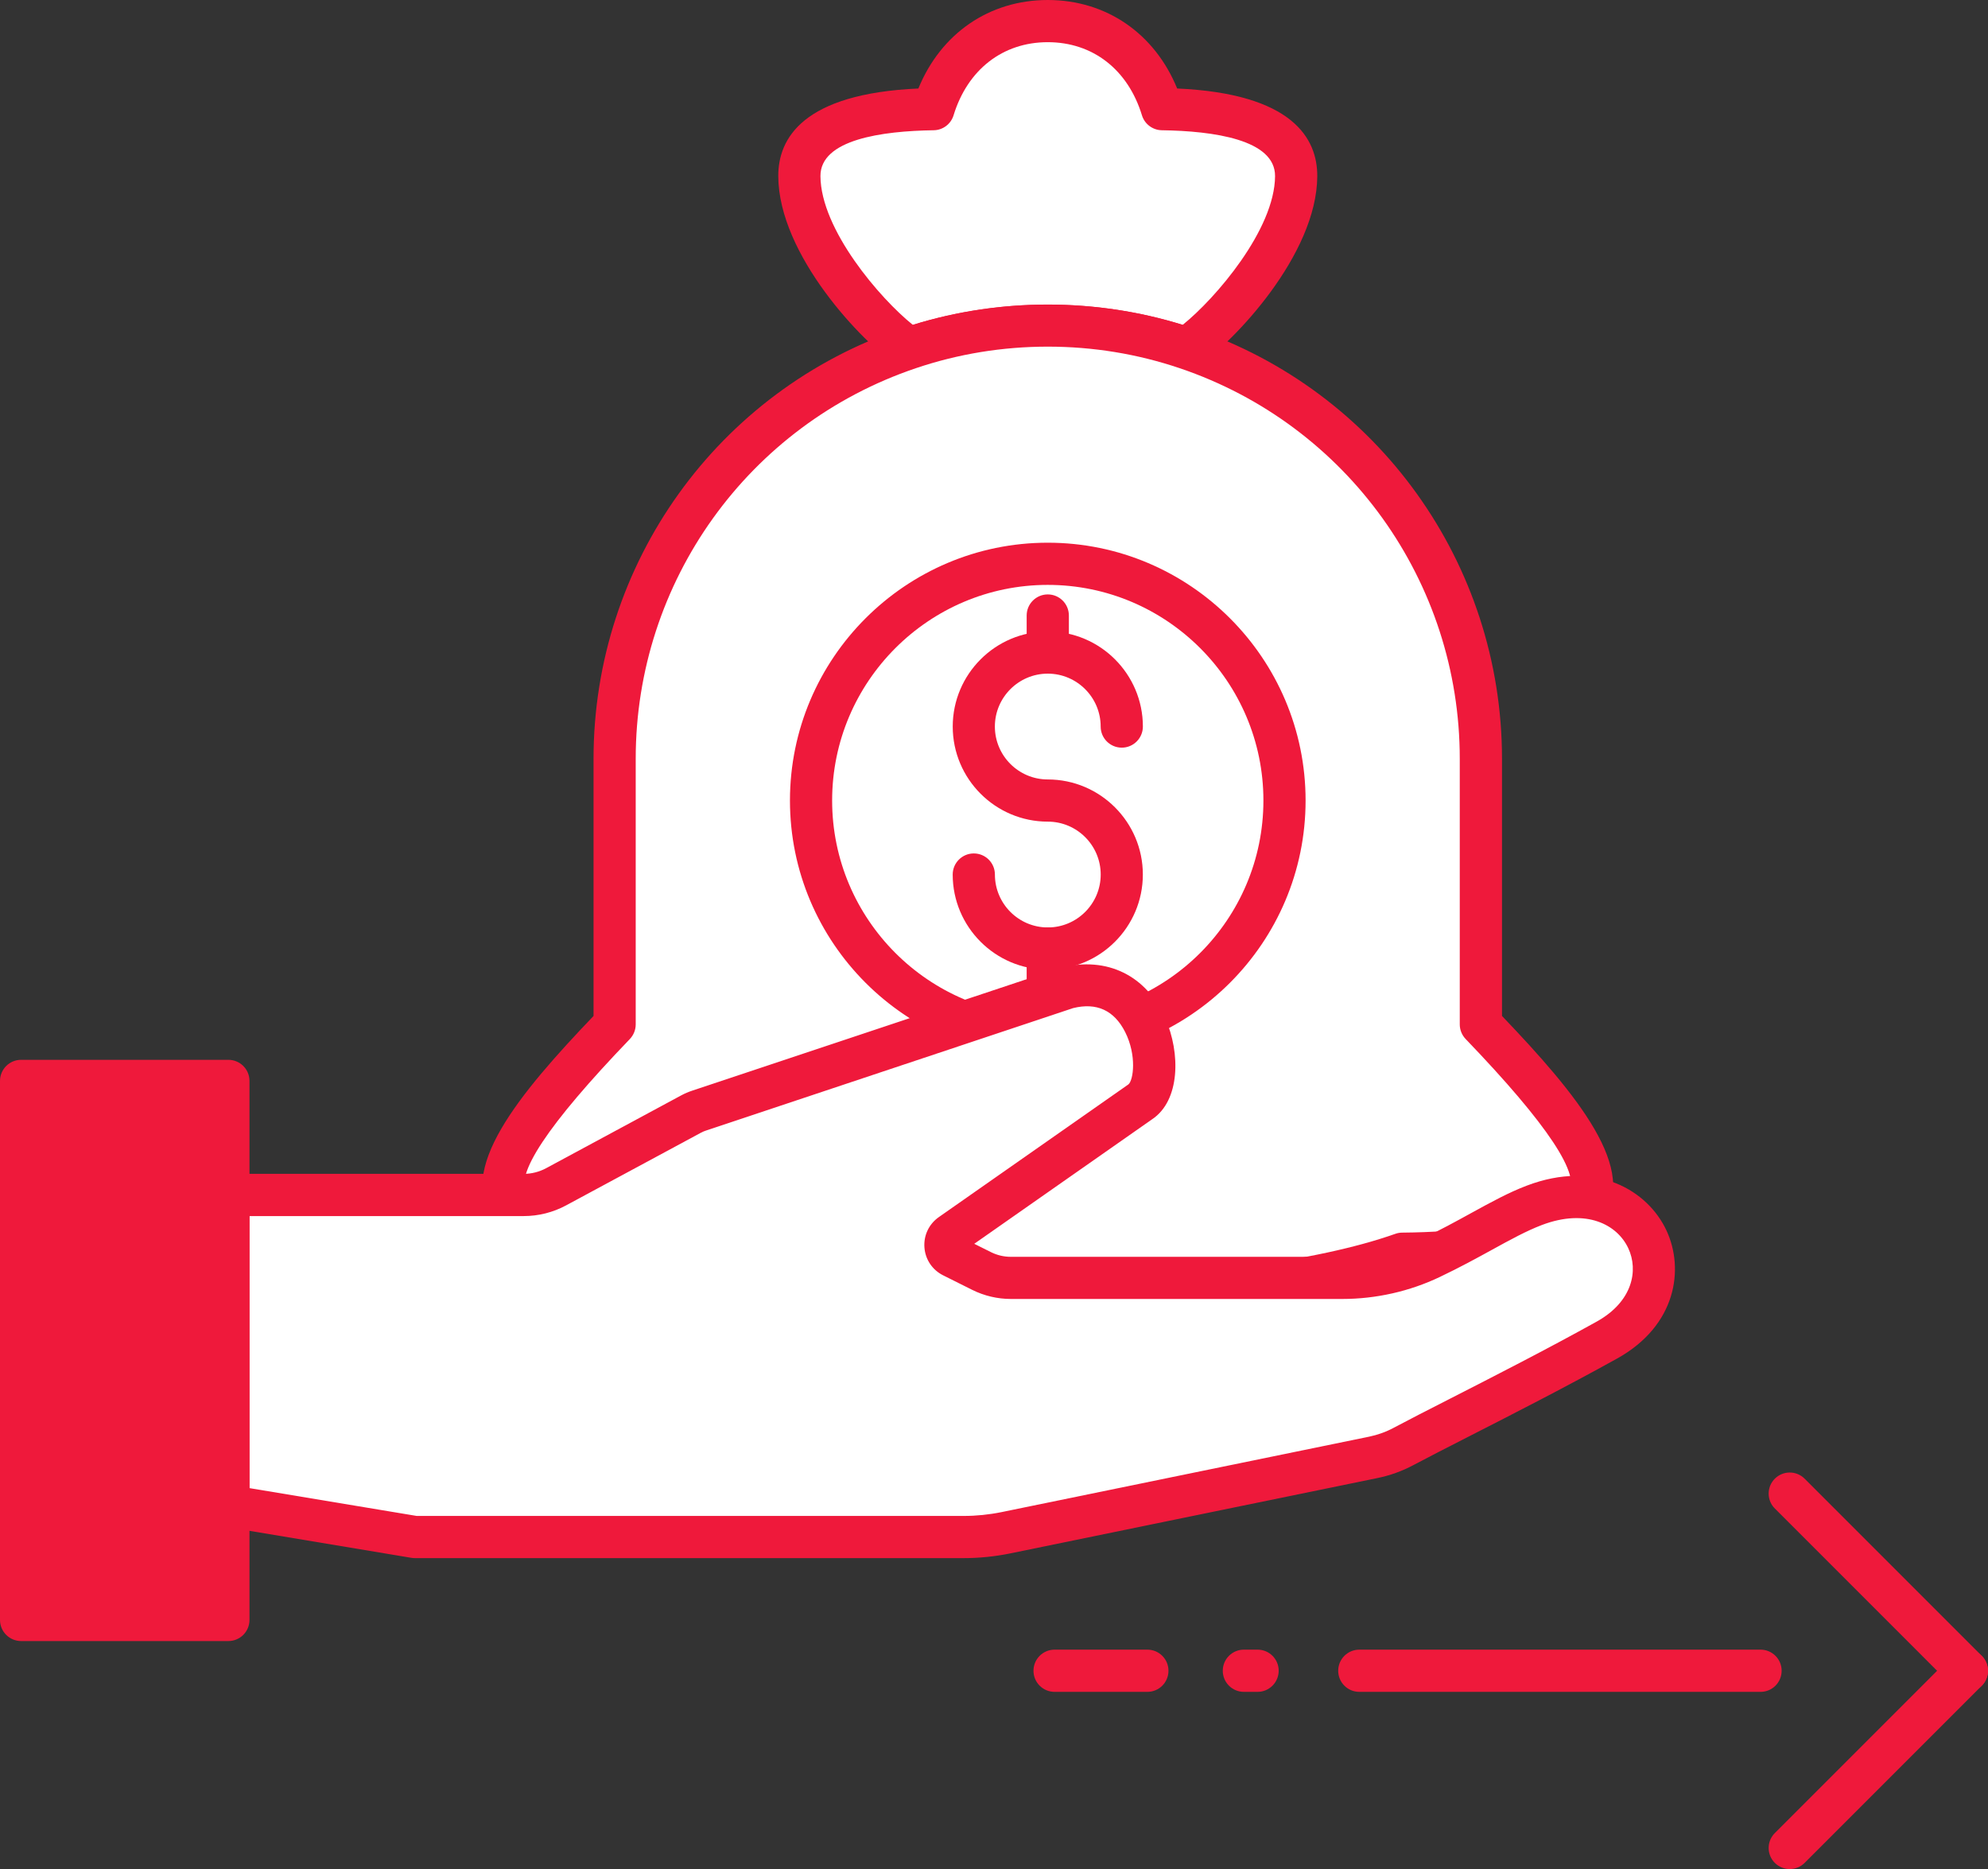 <?xml version="1.0" encoding="utf-8"?>
<!-- Generator: Adobe Illustrator 23.0.0, SVG Export Plug-In . SVG Version: 6.00 Build 0)  -->
<svg version="1.1" id="Layer_1" xmlns="http://www.w3.org/2000/svg" xmlns:xlink="http://www.w3.org/1999/xlink" x="0px" y="0px"
	 viewBox="0 0 580.25 545.45" style="enable-background:new 0 0 580.25 545.45;" xml:space="preserve">
<rect x="0" y="0" width="580.25" height="545.45" fill="#333333" stroke="none"/>
<style type="text/css">
	.st0{fill:#DC981D;}
	.st1{fill:#F1B133;}
	.st2{fill:#038C61;}
	.st3{fill:#07AE75;}
	.st4{fill:#F7F2DB;}
	.st5{fill:#F8EBBB;}
	.st6{fill:#D38525;}
	.st7{fill:#CE7E21;}
	.st8{fill:#D98F2B;}
	.st9{fill:#C9751C;}
	.st10{fill:#F6BD45;}
	.st11{fill:#DB922D;}
	.st12{fill:#FDC54A;}
	.st13{fill:#EBB968;}
	.st14{fill:#CB791E;}
	.st15{fill:#FCF9D0;}
	.st16{fill:#CA781D;}
	.st17{fill:#ECBB7C;}
	.st18{fill:#455A64;}
	.st19{fill:#FEC300;}
	.st20{fill:#FEC70F;}
	.st21{fill:#F3CFA0;}
	.st22{fill:#546E7A;}
	.st23{fill:#AFBDC4;}
	.st24{fill:#FEE47D;}
	.st25{fill:#CED7DB;}
	.st26{fill:#FED640;}
	.st27{fill:#F5D8B3;}
	.st28{fill:#EBD57A;}
	.st29{fill:#EBC941;}
	.st30{fill:#FEC403;}
	.st31{fill:#FEFEFE;}
	.st32{fill:#FEAB01;}
	.st33{fill:#DBA314;}
	.st34{fill:#E7DA93;}
	.st35{fill:#E9DEA1;}
	.st36{fill:#E4BB54;}
	.st37{fill:#DEB756;}
	.st38{fill:#DDAD36;}
	.st39{fill:#DFCC6B;}
	.st40{fill:#E0D17E;}
	.st41{fill:#E1D491;}
	.st42{fill:#8B9A72;}
	.st43{fill:#A1AE96;}
	.st44{fill:#E9DFAE;}
	.st45{fill:#9FA983;}
	.st46{fill:#9EA368;}
	.st47{fill:#9FA676;}
	.st48{fill:#FFCC00;}
	.st49{fill:none;stroke:#F10033;stroke-miterlimit:10;}
	.st50{fill:#FFB000;}
	.st51{fill:#EF193B;}
	.st52{fill:#C91739;}
	.st53{fill:#FFFFFF;}
	.st54{fill:none;stroke:#FFB000;stroke-width:10;stroke-miterlimit:10;}
	.st55{fill:none;stroke:#FFFFFF;stroke-width:18;stroke-linecap:round;stroke-miterlimit:10;}
	.st56{fill:none;stroke:#EF193B;stroke-width:2;stroke-linejoin:round;stroke-miterlimit:10;}
	.st57{fill:#FFFFFF;stroke:#EF193B;stroke-width:2;stroke-linejoin:round;stroke-miterlimit:10;}
	.st58{fill:none;stroke:#EF193B;stroke-width:2;stroke-linecap:round;stroke-linejoin:round;stroke-miterlimit:10;}
	.st59{fill:#EF193B;stroke:#EF193B;stroke-width:2;stroke-linejoin:round;stroke-miterlimit:10;}
	.st60{fill:#FFFFFF;stroke:#EF193B;stroke-width:2;stroke-miterlimit:10;}
	.st61{fill:#FFFFFF;stroke:#EF193B;stroke-width:2;stroke-linecap:round;stroke-linejoin:round;stroke-miterlimit:10;}
</style>
<g>
	<g>
		<g>
			<path class="st53" d="M346.31,101.63C346.31,101.63,346.31,101.63,346.31,101.63c9.94-6.62,31.91-30.56,32.01-50.21
				c0.08-15.2-19.28-19.28-39.11-19.56c-5.31-17.32-19.05-25.7-33.39-25.7s-28.08,8.38-33.39,25.7
				c-19.84,0.28-39.19,4.36-39.11,19.56c0.1,19.65,22.07,43.58,32.01,50.21c0,0,0,0,0,0c12.71-4.29,26.33-6.62,40.49-6.62
				S333.6,97.33,346.31,101.63z"/>
			<path class="st51" d="M346.31,107.78c-0.66,0-1.33-0.11-1.97-0.32c-24.72-8.36-52.31-8.36-77.04,0c-1.8,0.61-3.79,0.35-5.39-0.71
				c-10.18-6.78-34.63-32.33-34.75-55.3c-0.06-11,7.13-24.13,40.89-25.62C274.61,9.78,288.73,0,305.82,0
				c17.09,0,31.21,9.78,37.77,25.83c33.76,1.49,40.95,14.62,40.89,25.62c-0.12,22.96-24.57,48.51-34.75,55.3
				C348.7,107.43,347.51,107.78,346.31,107.78z M305.82,12.31c-13.12,0-23.4,7.98-27.5,21.35c-0.78,2.55-3.13,4.32-5.8,4.35
				c-15.11,0.22-33.1,2.71-33.05,13.38c0.08,15.59,17.4,35.76,26.96,43.41c25.41-7.9,53.37-7.9,78.77,0
				c9.56-7.66,26.88-27.82,26.96-43.41c0.05-10.66-17.94-13.16-33.05-13.38c-2.67-0.04-5.02-1.8-5.8-4.35
				C329.23,20.29,318.94,12.31,305.82,12.31z"/>
		</g>
		<g>
			<path class="st53" d="M432.24,298.95v-77.53c0-55.66-35.97-102.92-85.93-119.8C333.6,97.33,319.98,95,305.82,95
				s-27.78,2.33-40.49,6.62c-49.96,16.88-85.93,64.14-85.93,119.8v77.53c-20.95,21.79-38.83,43.02-30.17,53.36
				c3.25,3.88,14.15,13.22,53.08,13.55c22.87,8.09,60.71,13.37,103.52,13.37c42.81,0,80.65-5.29,103.52-13.37
				c38.92-0.33,49.83-9.68,53.08-13.55C471.08,341.98,453.2,320.74,432.24,298.95z"/>
			<path class="st51" d="M305.82,385.4c-41.24,0-80.21-5-104.59-13.38c-36.32-0.46-50.89-8.79-56.72-15.74
				c-12.04-14.37,7.22-37.29,28.73-59.79v-75.05c0-56.93,36.22-107.42,90.12-125.63c27.28-9.22,57.65-9.22,84.92,0
				c53.9,18.21,90.12,68.7,90.12,125.63v75.05c21.51,22.51,40.77,45.42,28.73,59.79c-5.82,6.95-20.39,15.29-56.72,15.74
				C386.04,380.4,347.07,385.4,305.82,385.4z M305.82,101.16c-13.19,0-26.16,2.12-38.52,6.3c-48.9,16.52-81.75,62.32-81.75,113.97
				v77.53c0,1.59-0.62,3.12-1.72,4.27c-24.01,24.97-34.07,40.16-29.89,45.14c2.17,2.58,12.07,11.04,48.41,11.35
				c0.68,0.01,1.36,0.13,2,0.35c23.05,8.15,60.98,13.01,101.46,13.01c40.48,0,78.41-4.87,101.46-13.01c0.64-0.23,1.32-0.35,2-0.35
				c36.35-0.31,46.24-8.77,48.41-11.36c4.17-4.98-5.88-20.17-29.89-45.14c-1.1-1.15-1.72-2.68-1.72-4.27v-77.53
				c0-51.65-32.85-97.45-81.75-113.97C331.98,103.28,319.02,101.16,305.82,101.16z"/>
		</g>
	</g>
	<g>
		<circle class="st53" cx="305.82" cy="233.63" r="69.09"/>
		<path class="st51" d="M305.82,308.87c-41.49,0-75.25-33.76-75.25-75.25s33.76-75.24,75.25-75.24c41.49,0,75.25,33.75,75.25,75.24
			S347.31,308.87,305.82,308.87z M305.82,170.69c-34.7,0-62.94,28.23-62.94,62.93s28.23,62.94,62.94,62.94s62.94-28.24,62.94-62.94
			S340.52,170.69,305.82,170.69z"/>
	</g>
	<g>
		<path class="st53" d="M469.01,391.08c27.23-15.13,10.74-51.43-21.18-39.33c-8.71,3.3-17.55,9.31-30.24,15.36
			c-8.05,3.84-16.86,5.82-25.77,5.82h-96.8c-2.96,0-5.88-0.69-8.52-2.01l-8.49-4.24c-2.55-1.27-2.81-4.8-0.47-6.44l55.34-38.74
			c9.08-6.05,3.03-39.33-21.18-33.28l-107.7,35.9c-0.8,0.27-1.57,0.6-2.32,1l-39.39,21.22c-2.9,1.56-6.14,2.38-9.43,2.38H66.66
			v90.76l54.45,9.08H281.3c4.12,0,8.23-0.42,12.27-1.25l107.26-22c3.09-0.63,6.05-1.7,8.82-3.18
			C421.49,415.79,446.77,403.43,469.01,391.08z"/>
		<path class="st51" d="M281.3,454.71H121.11c-0.34,0-0.68-0.03-1.01-0.08l-54.45-9.08c-2.97-0.49-5.14-3.06-5.14-6.07v-90.75
			c0-3.4,2.76-6.16,6.16-6.16h86.2c2.26,0,4.51-0.57,6.51-1.64l39.39-21.23c1.07-0.58,2.17-1.05,3.3-1.42l107.69-35.89
			c13.39-3.38,24.85,2.33,30.34,14.75c4.53,10.23,4.34,24.06-3.81,29.49l-51.93,36.35l4.89,2.44c1.79,0.89,3.78,1.36,5.77,1.36h96.8
			c7.96,0,15.96-1.81,23.12-5.22c5.44-2.59,10.07-5.13,14.54-7.59c5.84-3.2,10.89-5.97,16.17-7.97
			c20.26-7.69,35.34,1.42,40.77,13.13c5.21,11.22,2.92,27.7-14.43,37.34l0,0c-14.57,8.09-30.29,16.12-42.93,22.57
			c-6.67,3.4-12.4,6.33-16.51,8.52c-3.29,1.76-6.82,3.03-10.49,3.78l-107.26,22.01C290.35,454.25,285.8,454.71,281.3,454.71z
			 M121.62,442.4H281.3c3.68,0,7.4-0.38,11.04-1.12l107.26-22.01c2.51-0.52,4.92-1.38,7.16-2.58c4.16-2.22,9.97-5.19,16.72-8.63
			c12.55-6.41,28.17-14.38,42.55-22.37l0,0c10.53-5.85,12.23-14.96,9.24-21.39c-3.22-6.93-12.27-11.72-25.24-6.8
			c-4.47,1.7-9.17,4.27-14.61,7.26c-4.41,2.42-9.41,5.16-15.17,7.9c-8.8,4.2-18.63,6.42-28.42,6.42h-96.8
			c-3.89,0-7.79-0.92-11.27-2.66l-8.49-4.24c-3.15-1.58-5.19-4.62-5.45-8.13c-0.26-3.52,1.31-6.82,4.19-8.85l55.35-38.74
			c1.45-1.18,2.49-8.45-0.95-15.27c-3.21-6.35-8.33-8.69-15.2-6.99l-107.25,35.77c-0.48,0.16-0.93,0.36-1.36,0.59l-39.37,21.21
			c-3.78,2.04-8.05,3.12-12.35,3.12H72.81v79.39L121.62,442.4z"/>
	</g>
	<g>
		
			<rect x="6.16" y="315.45" transform="matrix(-1 -4.479584e-11 4.479584e-11 -1 72.816 788.203)" class="st51" width="60.5" height="157.31"/>
		<path class="st51" d="M66.66,478.91H6.16c-3.4,0-6.16-2.75-6.16-6.16V315.45c0-3.4,2.76-6.16,6.16-6.16h60.5
			c3.4,0,6.16,2.75,6.16,6.16v157.31C72.81,476.16,70.06,478.91,66.66,478.91z M12.31,466.6H60.5v-145H12.31V466.6z"/>
	</g>
	<g>
		<g>
			<path class="st53" d="M284.23,255.22c0,11.85,9.75,21.59,21.59,21.59s21.59-9.75,21.59-21.59c0-11.85-9.75-21.59-21.59-21.59
				s-21.59-9.75-21.59-21.59c0-11.85,9.75-21.59,21.59-21.59s21.59,9.75,21.59,21.59"/>
			<path class="st51" d="M305.82,282.97c-15.3,0-27.75-12.45-27.75-27.75c0-3.4,2.76-6.16,6.16-6.16s6.16,2.75,6.16,6.16
				c0,8.51,6.92,15.44,15.44,15.44c8.51,0,15.44-6.93,15.44-15.44c0-8.52-6.93-15.44-15.44-15.44c-15.3,0-27.75-12.45-27.75-27.75
				s12.45-27.75,27.75-27.75s27.75,12.45,27.75,27.75c0,3.4-2.76,6.16-6.16,6.16s-6.16-2.75-6.16-6.16
				c0-8.51-6.93-15.44-15.44-15.44c-8.51,0-15.44,6.93-15.44,15.44c0,8.51,6.92,15.44,15.44,15.44c15.3,0,27.75,12.45,27.75,27.75
				C333.57,270.52,321.12,282.97,305.82,282.97z"/>
		</g>
		<g>
			<path class="st51" d="M305.82,196.59c-3.4,0-6.16-2.75-6.16-6.16v-10.8c0-3.4,2.76-6.16,6.16-6.16s6.16,2.75,6.16,6.16v10.8
				C311.98,193.84,309.22,196.59,305.82,196.59z"/>
		</g>
		<g>
			<path class="st51" d="M305.82,293.77c-3.4,0-6.16-2.75-6.16-6.16v-10.8c0-3.4,2.76-6.16,6.16-6.16s6.16,2.75,6.16,6.16v10.8
				C311.98,291.01,309.22,293.77,305.82,293.77z"/>
		</g>
	</g>
	<path class="st51" d="M513.87,493.74H396.75c-3.4,0-6.16-2.75-6.16-6.16c0-3.4,2.76-6.16,6.16-6.16h117.11
		c3.4,0,6.16,2.75,6.16,6.16C520.02,490.99,517.27,493.74,513.87,493.74z"/>
	<path class="st51" d="M367.06,493.74h-4c-3.4,0-6.16-2.75-6.16-6.16c0-3.4,2.76-6.16,6.16-6.16h4c3.4,0,6.16,2.75,6.16,6.16
		C373.21,490.99,370.45,493.74,367.06,493.74z"/>
	<path class="st51" d="M334.89,493.74h-27.08c-3.4,0-6.16-2.75-6.16-6.16c0-3.4,2.76-6.16,6.16-6.16h27.08
		c3.4,0,6.16,2.75,6.16,6.16C341.05,490.99,338.29,493.74,334.89,493.74z"/>
	<path class="st51" d="M522.38,545.45c-1.57,0-3.15-0.6-4.35-1.8c-2.4-2.4-2.4-6.3,0-8.7l51.71-51.71c2.4-2.4,6.3-2.4,8.7,0
		c2.4,2.4,2.4,6.3,0,8.7l-51.71,51.71C525.53,544.85,523.96,545.45,522.38,545.45z"/>
	<path class="st51" d="M574.09,493.74c-1.57,0-3.15-0.6-4.35-1.8l-51.71-51.71c-2.4-2.4-2.4-6.3,0-8.7c2.4-2.4,6.3-2.4,8.7,0
		l51.71,51.71c2.4,2.4,2.4,6.3,0,8.7C577.24,493.14,575.67,493.74,574.09,493.74z"/>
</g>
</svg>
